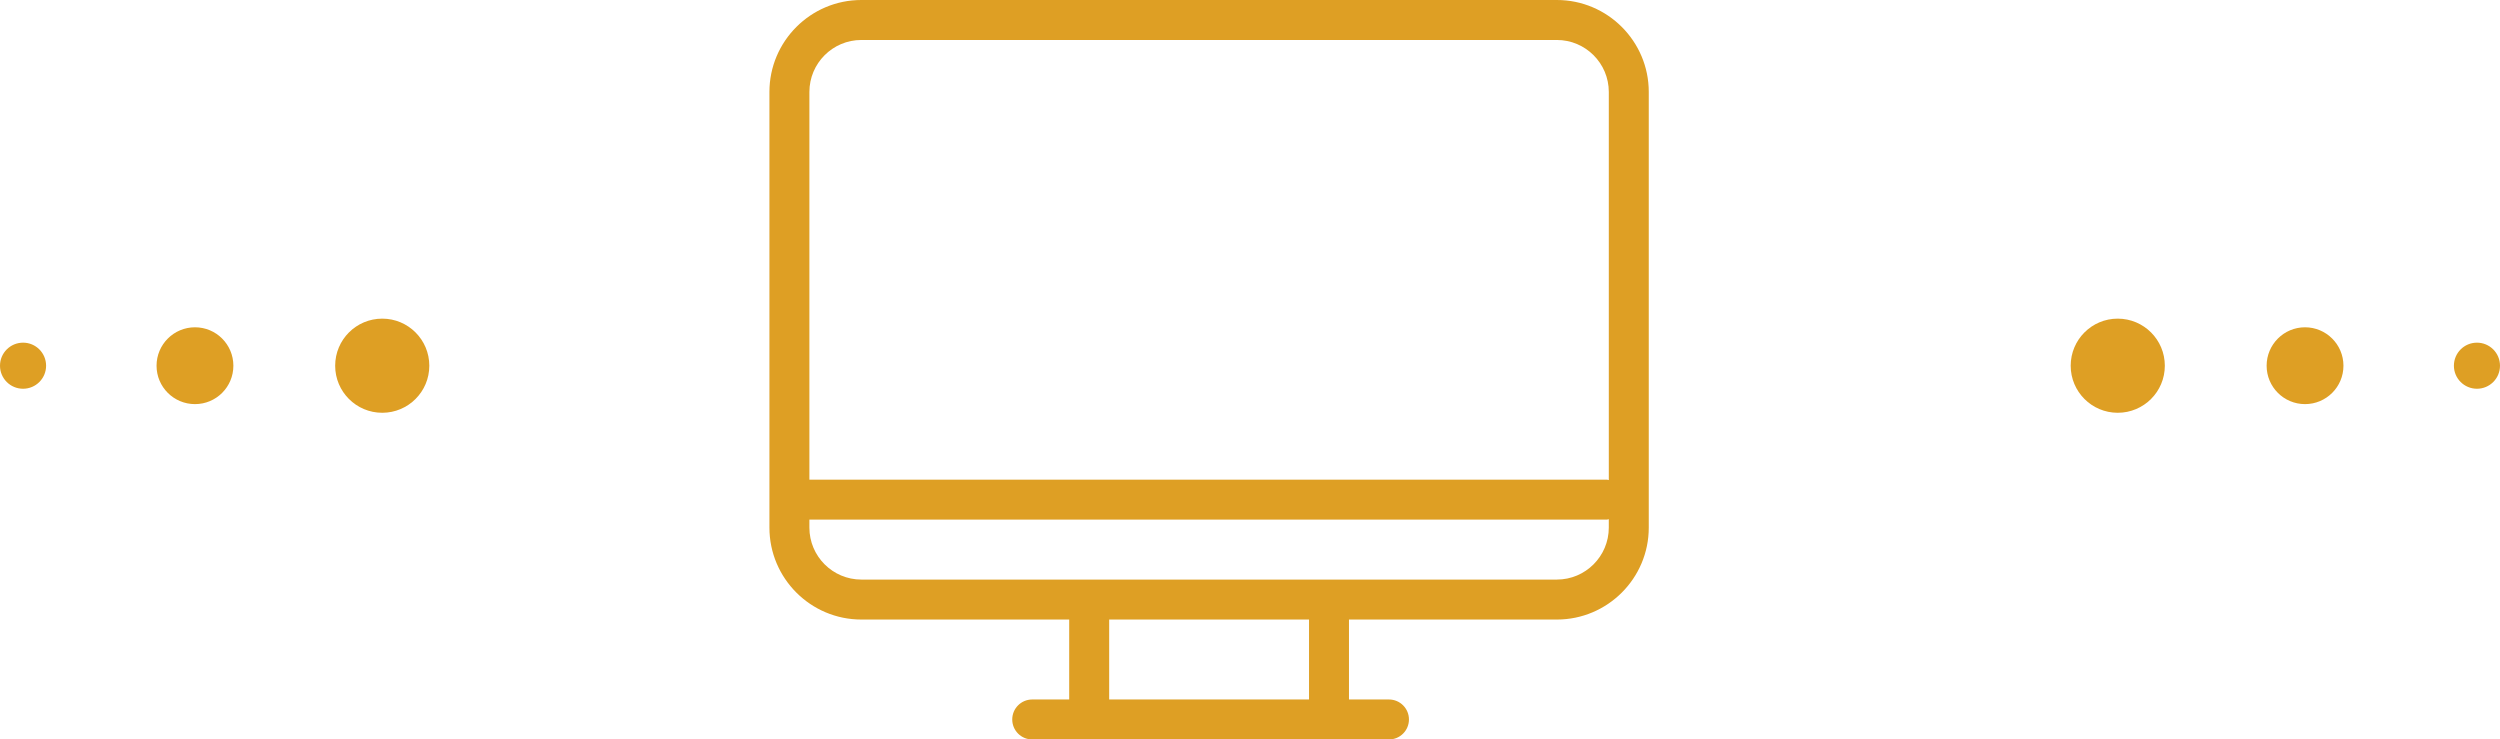 <?xml version="1.0" encoding="utf-8"?>
<!-- Generator: Adobe Illustrator 16.0.4, SVG Export Plug-In . SVG Version: 6.00 Build 0)  -->
<!DOCTYPE svg PUBLIC "-//W3C//DTD SVG 1.1//EN" "http://www.w3.org/Graphics/SVG/1.1/DTD/svg11.dtd">
<svg version="1.1" id="Capa_1" xmlns="http://www.w3.org/2000/svg" xmlns:xlink="http://www.w3.org/1999/xlink" x="0px" y="0px"
	 width="341.842px" height="101.111px" viewBox="0 0 341.842 101.111" style="enable-background:new 0 0 341.842 101.111;"
	 xml:space="preserve">
<style type="text/css">
<![CDATA[
	.st0{fill:#DE9F24;}
]]>
</style>
<g id="About_x5F_us_1_">
	<g>
		<g id="Ornament_18_">
			<path class="st0" d="M58.703,50.009c0,3.552-2.882,6.433-6.434,6.433c-3.559,0-6.439-2.881-6.439-6.433
				c0-3.559,2.881-6.439,6.439-6.439C55.821,43.569,58.703,46.45,58.703,50.009z"/>
			<path class="st0" d="M31.911,50.009c0,2.901-2.348,5.249-5.249,5.249c-2.902,0-5.256-2.348-5.256-5.249s2.354-5.256,5.256-5.256
				C29.563,44.753,31.911,47.107,31.911,50.009z"/>
			<path class="st0" d="M6.303,50.009c0,1.738-1.41,3.147-3.148,3.147C1.41,53.156,0,51.747,0,50.009
				c0-1.745,1.41-3.154,3.154-3.154C4.893,46.854,6.303,48.264,6.303,50.009z"/>
		</g>
		<g id="Ornament_17_">
			<path class="st0" d="M283.139,50.009c0,3.552,2.881,6.433,6.433,6.433c3.56,0,6.44-2.881,6.44-6.433
				c0-3.559-2.881-6.439-6.44-6.439C286.02,43.569,283.139,46.45,283.139,50.009z"/>
			<path class="st0" d="M309.931,50.009c0,2.901,2.354,5.249,5.249,5.249c2.902,0,5.256-2.348,5.256-5.249s-2.354-5.256-5.256-5.256
				C312.285,44.753,309.931,47.107,309.931,50.009z"/>
			<path class="st0" d="M335.539,50.009c0,1.738,1.409,3.147,3.154,3.147c1.738,0,3.148-1.409,3.148-3.147
				c0-1.745-1.41-3.154-3.148-3.154C336.948,46.854,335.539,48.264,335.539,50.009z"/>
		</g>
	</g>
</g>
<path class="st0" d="M212.878,0h-95.102c-6.931,0-12.567,5.638-12.567,12.571v59.573c0,6.933,5.637,12.57,12.567,12.57h28.423
	v10.931h-5.055c-1.512,0-2.733,1.222-2.733,2.732c0,1.512,1.222,2.733,2.733,2.733h48.778c1.509,0,2.733-1.222,2.733-2.733
	c0-1.511-1.225-2.732-2.733-2.732h-5.466V84.715h28.421c6.931,0,12.57-5.638,12.57-12.57V12.571C225.448,5.638,219.809,0,212.878,0
	 M178.992,95.646h-27.327V84.715h27.327V95.646z M110.674,12.571c0-3.919,3.187-7.105,7.103-7.105h95.102
	c3.919,0,7.104,3.187,7.104,7.105v53.072c-0.095-0.012-0.177-0.058-0.272-0.058H110.674V12.571z M212.878,79.249h-95.102
	c-3.916,0-7.103-3.186-7.103-7.104v-1.094H219.71c0.096,0,0.178-0.046,0.272-0.057v1.15
	C219.982,76.063,216.797,79.249,212.878,79.249"/>
</svg>
